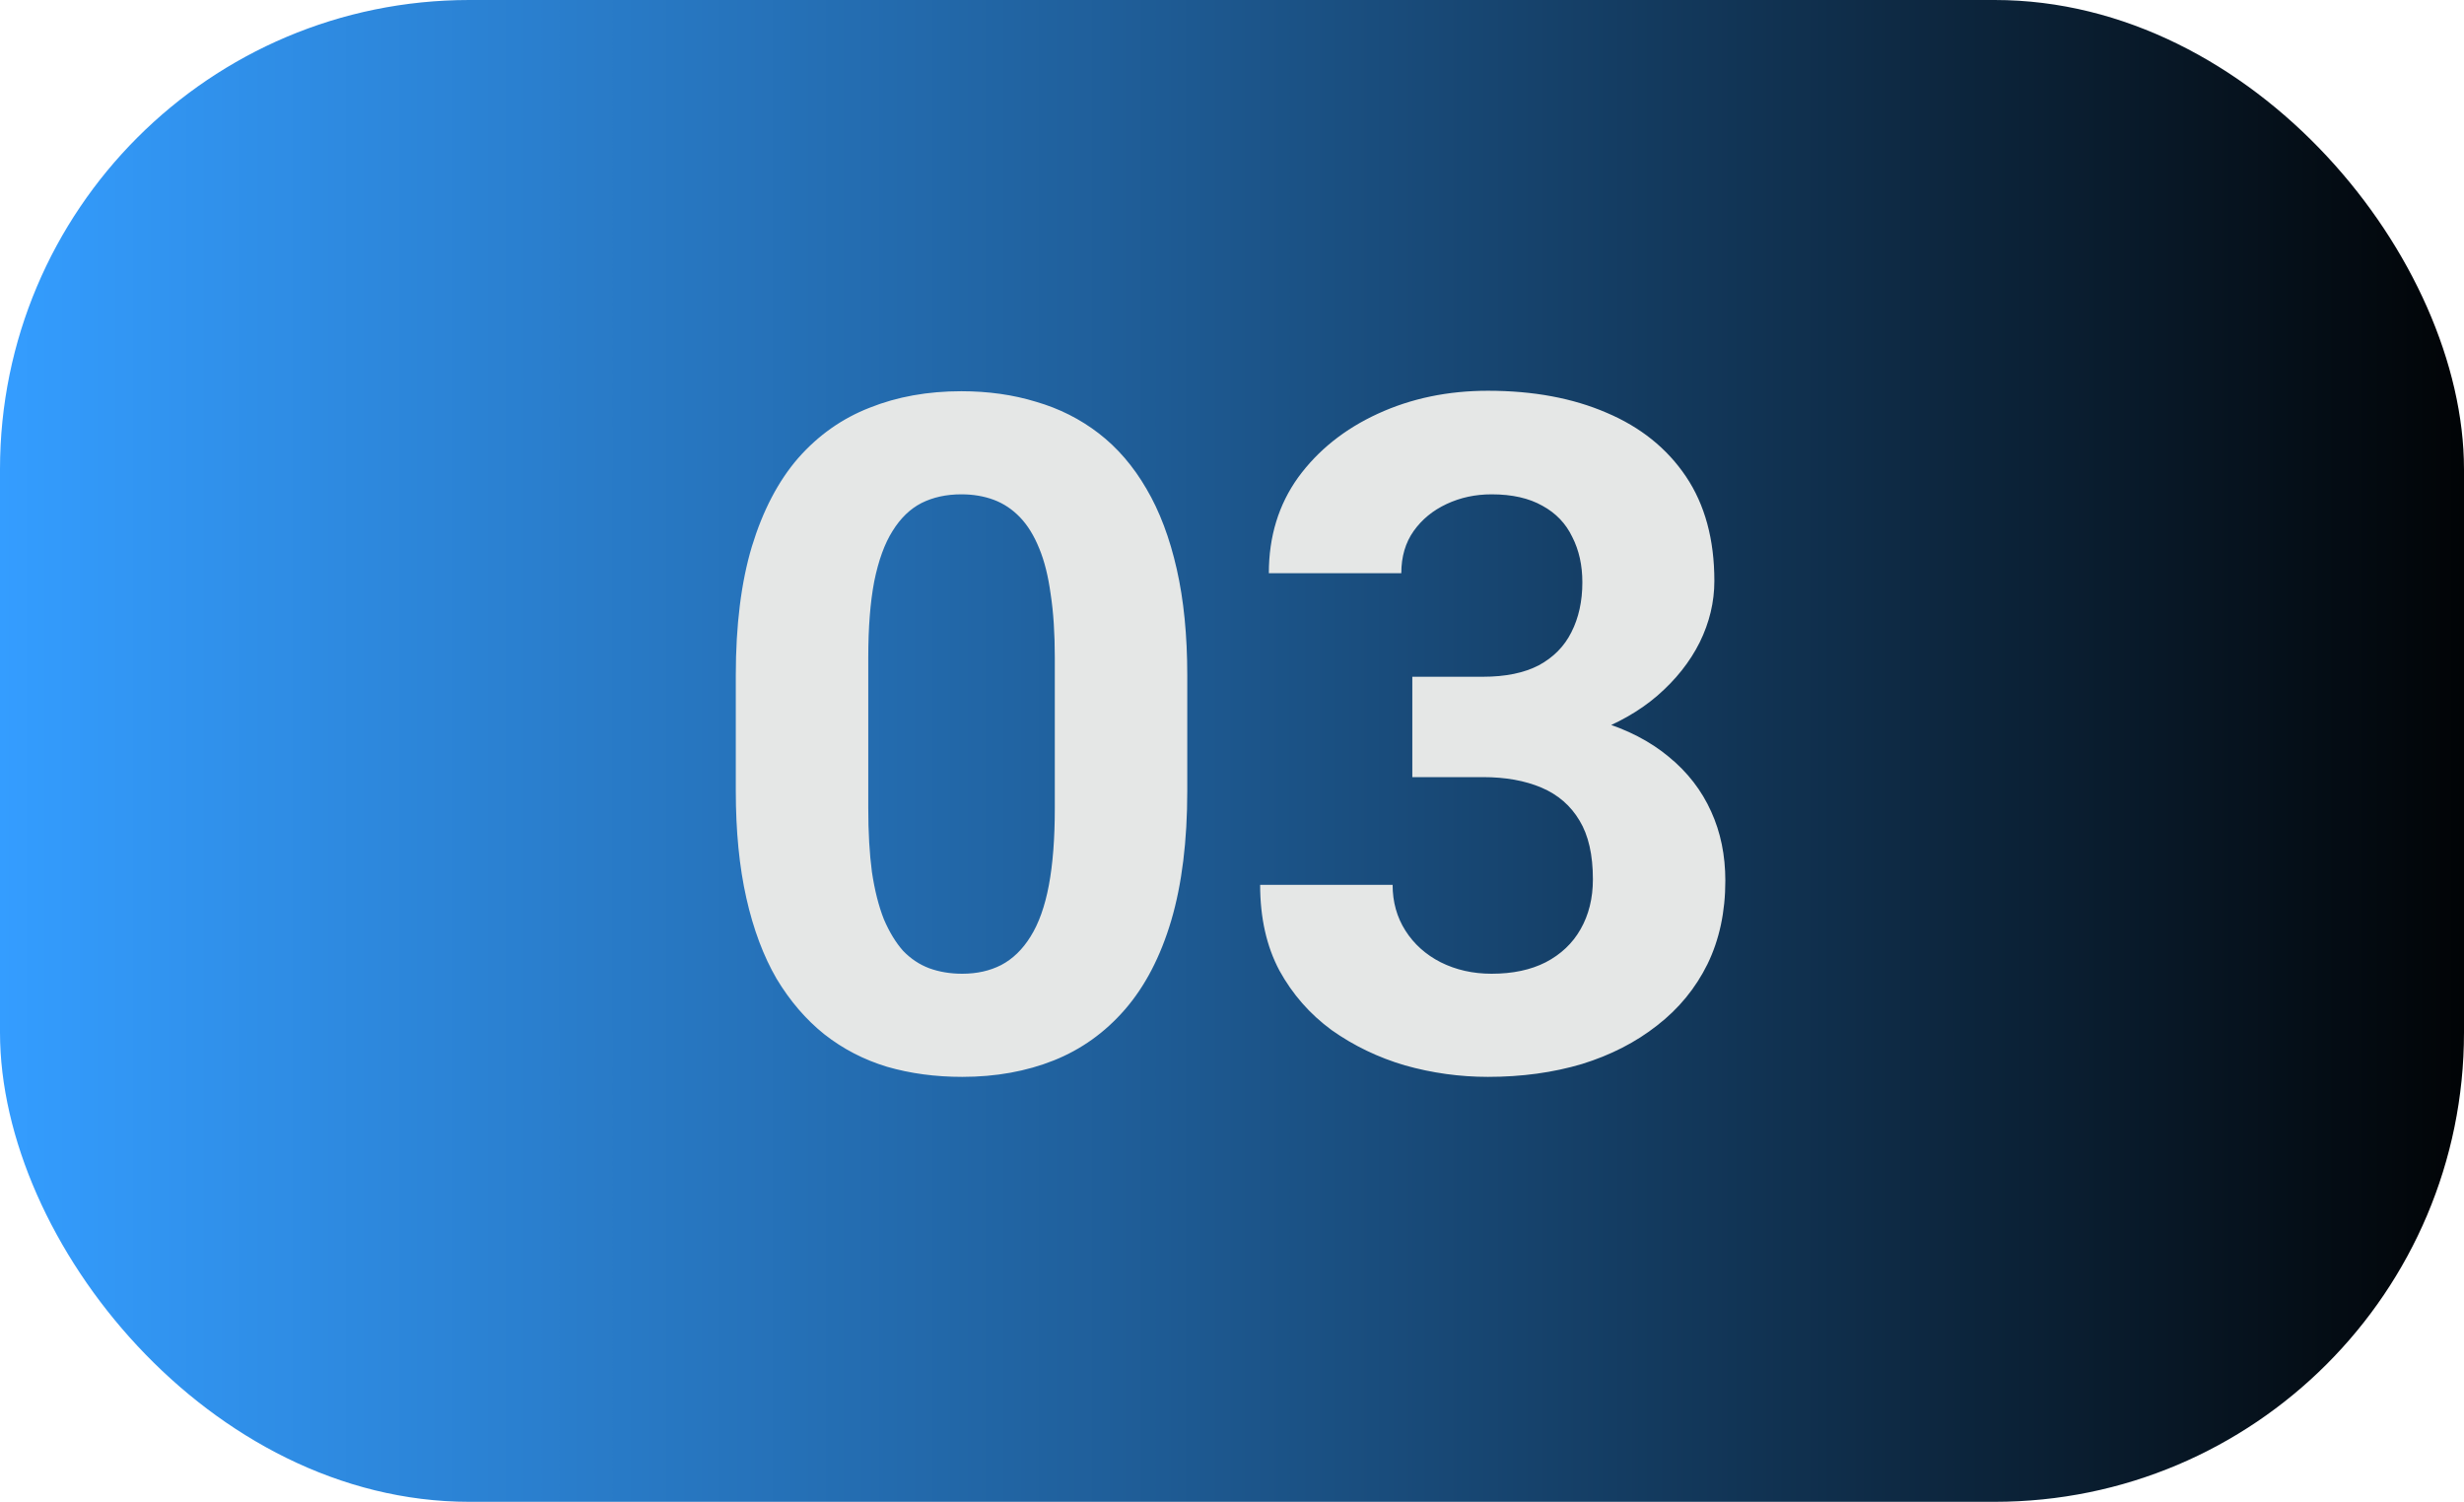 <svg xmlns="http://www.w3.org/2000/svg" width="105" height="64" viewBox="0 0 105 64" fill="none"><rect width="105" height="64" rx="20" fill="url(#paint0_linear_6_1281)"></rect><path d="M50.594 28.781V33.703C50.594 35.839 50.366 37.681 49.91 39.23C49.454 40.767 48.797 42.03 47.938 43.02C47.091 43.996 46.082 44.719 44.91 45.188C43.738 45.656 42.436 45.891 41.004 45.891C39.858 45.891 38.79 45.747 37.801 45.461C36.811 45.161 35.919 44.699 35.125 44.074C34.344 43.449 33.667 42.661 33.094 41.711C32.534 40.747 32.104 39.602 31.805 38.273C31.505 36.945 31.355 35.422 31.355 33.703V28.781C31.355 26.646 31.583 24.816 32.039 23.293C32.508 21.756 33.165 20.5 34.012 19.523C34.871 18.547 35.887 17.831 37.059 17.375C38.23 16.906 39.533 16.672 40.965 16.672C42.111 16.672 43.172 16.822 44.148 17.121C45.138 17.408 46.03 17.857 46.824 18.469C47.618 19.081 48.296 19.869 48.855 20.832C49.415 21.783 49.845 22.922 50.145 24.25C50.444 25.565 50.594 27.076 50.594 28.781ZM44.949 34.445V28.02C44.949 26.991 44.891 26.092 44.773 25.324C44.669 24.556 44.507 23.905 44.285 23.371C44.064 22.824 43.79 22.381 43.465 22.043C43.139 21.704 42.768 21.457 42.352 21.301C41.935 21.145 41.473 21.066 40.965 21.066C40.327 21.066 39.76 21.19 39.266 21.438C38.784 21.685 38.374 22.082 38.035 22.629C37.697 23.163 37.436 23.879 37.254 24.777C37.085 25.663 37 26.744 37 28.02V34.445C37 35.474 37.052 36.379 37.156 37.16C37.273 37.941 37.443 38.612 37.664 39.172C37.898 39.719 38.172 40.168 38.484 40.52C38.81 40.858 39.181 41.105 39.598 41.262C40.027 41.418 40.496 41.496 41.004 41.496C41.629 41.496 42.182 41.372 42.664 41.125C43.159 40.865 43.575 40.461 43.914 39.914C44.266 39.354 44.526 38.625 44.695 37.727C44.865 36.828 44.949 35.734 44.949 34.445ZM60.184 28.84H63.191C64.155 28.84 64.949 28.677 65.574 28.352C66.199 28.013 66.662 27.544 66.961 26.945C67.273 26.333 67.43 25.624 67.43 24.816C67.43 24.087 67.287 23.443 67 22.883C66.727 22.31 66.303 21.867 65.731 21.555C65.158 21.229 64.435 21.066 63.562 21.066C62.872 21.066 62.234 21.203 61.648 21.477C61.062 21.75 60.594 22.134 60.242 22.629C59.891 23.124 59.715 23.723 59.715 24.426H54.07C54.07 22.863 54.487 21.503 55.32 20.344C56.167 19.185 57.3 18.28 58.719 17.629C60.138 16.978 61.7 16.652 63.406 16.652C65.333 16.652 67.019 16.965 68.465 17.59C69.91 18.202 71.037 19.107 71.844 20.305C72.651 21.503 73.055 22.987 73.055 24.758C73.055 25.656 72.846 26.529 72.43 27.375C72.013 28.208 71.414 28.963 70.633 29.641C69.865 30.305 68.927 30.838 67.82 31.242C66.713 31.633 65.47 31.828 64.09 31.828H60.184V28.84ZM60.184 33.117V30.207H64.09C65.639 30.207 67 30.383 68.172 30.734C69.344 31.086 70.327 31.594 71.121 32.258C71.915 32.909 72.514 33.684 72.918 34.582C73.322 35.467 73.523 36.45 73.523 37.531C73.523 38.859 73.269 40.044 72.762 41.086C72.254 42.115 71.538 42.987 70.613 43.703C69.702 44.419 68.634 44.966 67.41 45.344C66.186 45.708 64.852 45.891 63.406 45.891C62.208 45.891 61.03 45.728 59.871 45.402C58.725 45.064 57.684 44.562 56.746 43.898C55.822 43.221 55.079 42.375 54.52 41.359C53.973 40.331 53.699 39.113 53.699 37.707H59.344C59.344 38.436 59.526 39.087 59.891 39.66C60.255 40.233 60.757 40.682 61.395 41.008C62.046 41.333 62.768 41.496 63.562 41.496C64.461 41.496 65.229 41.333 65.867 41.008C66.518 40.669 67.013 40.2 67.352 39.602C67.703 38.99 67.879 38.28 67.879 37.473C67.879 36.431 67.69 35.598 67.312 34.973C66.935 34.335 66.394 33.866 65.691 33.566C64.988 33.267 64.155 33.117 63.191 33.117H60.184Z" fill="#E5E7E6"></path><defs><linearGradient id="paint0_linear_6_1281" x1="0" y1="32" x2="107.332" y2="32" gradientUnits="userSpaceOnUse"><stop stop-color="#349DFF"></stop><stop offset="0.444" stop-color="#1F5E99"></stop><stop offset="1"></stop></linearGradient></defs></svg>